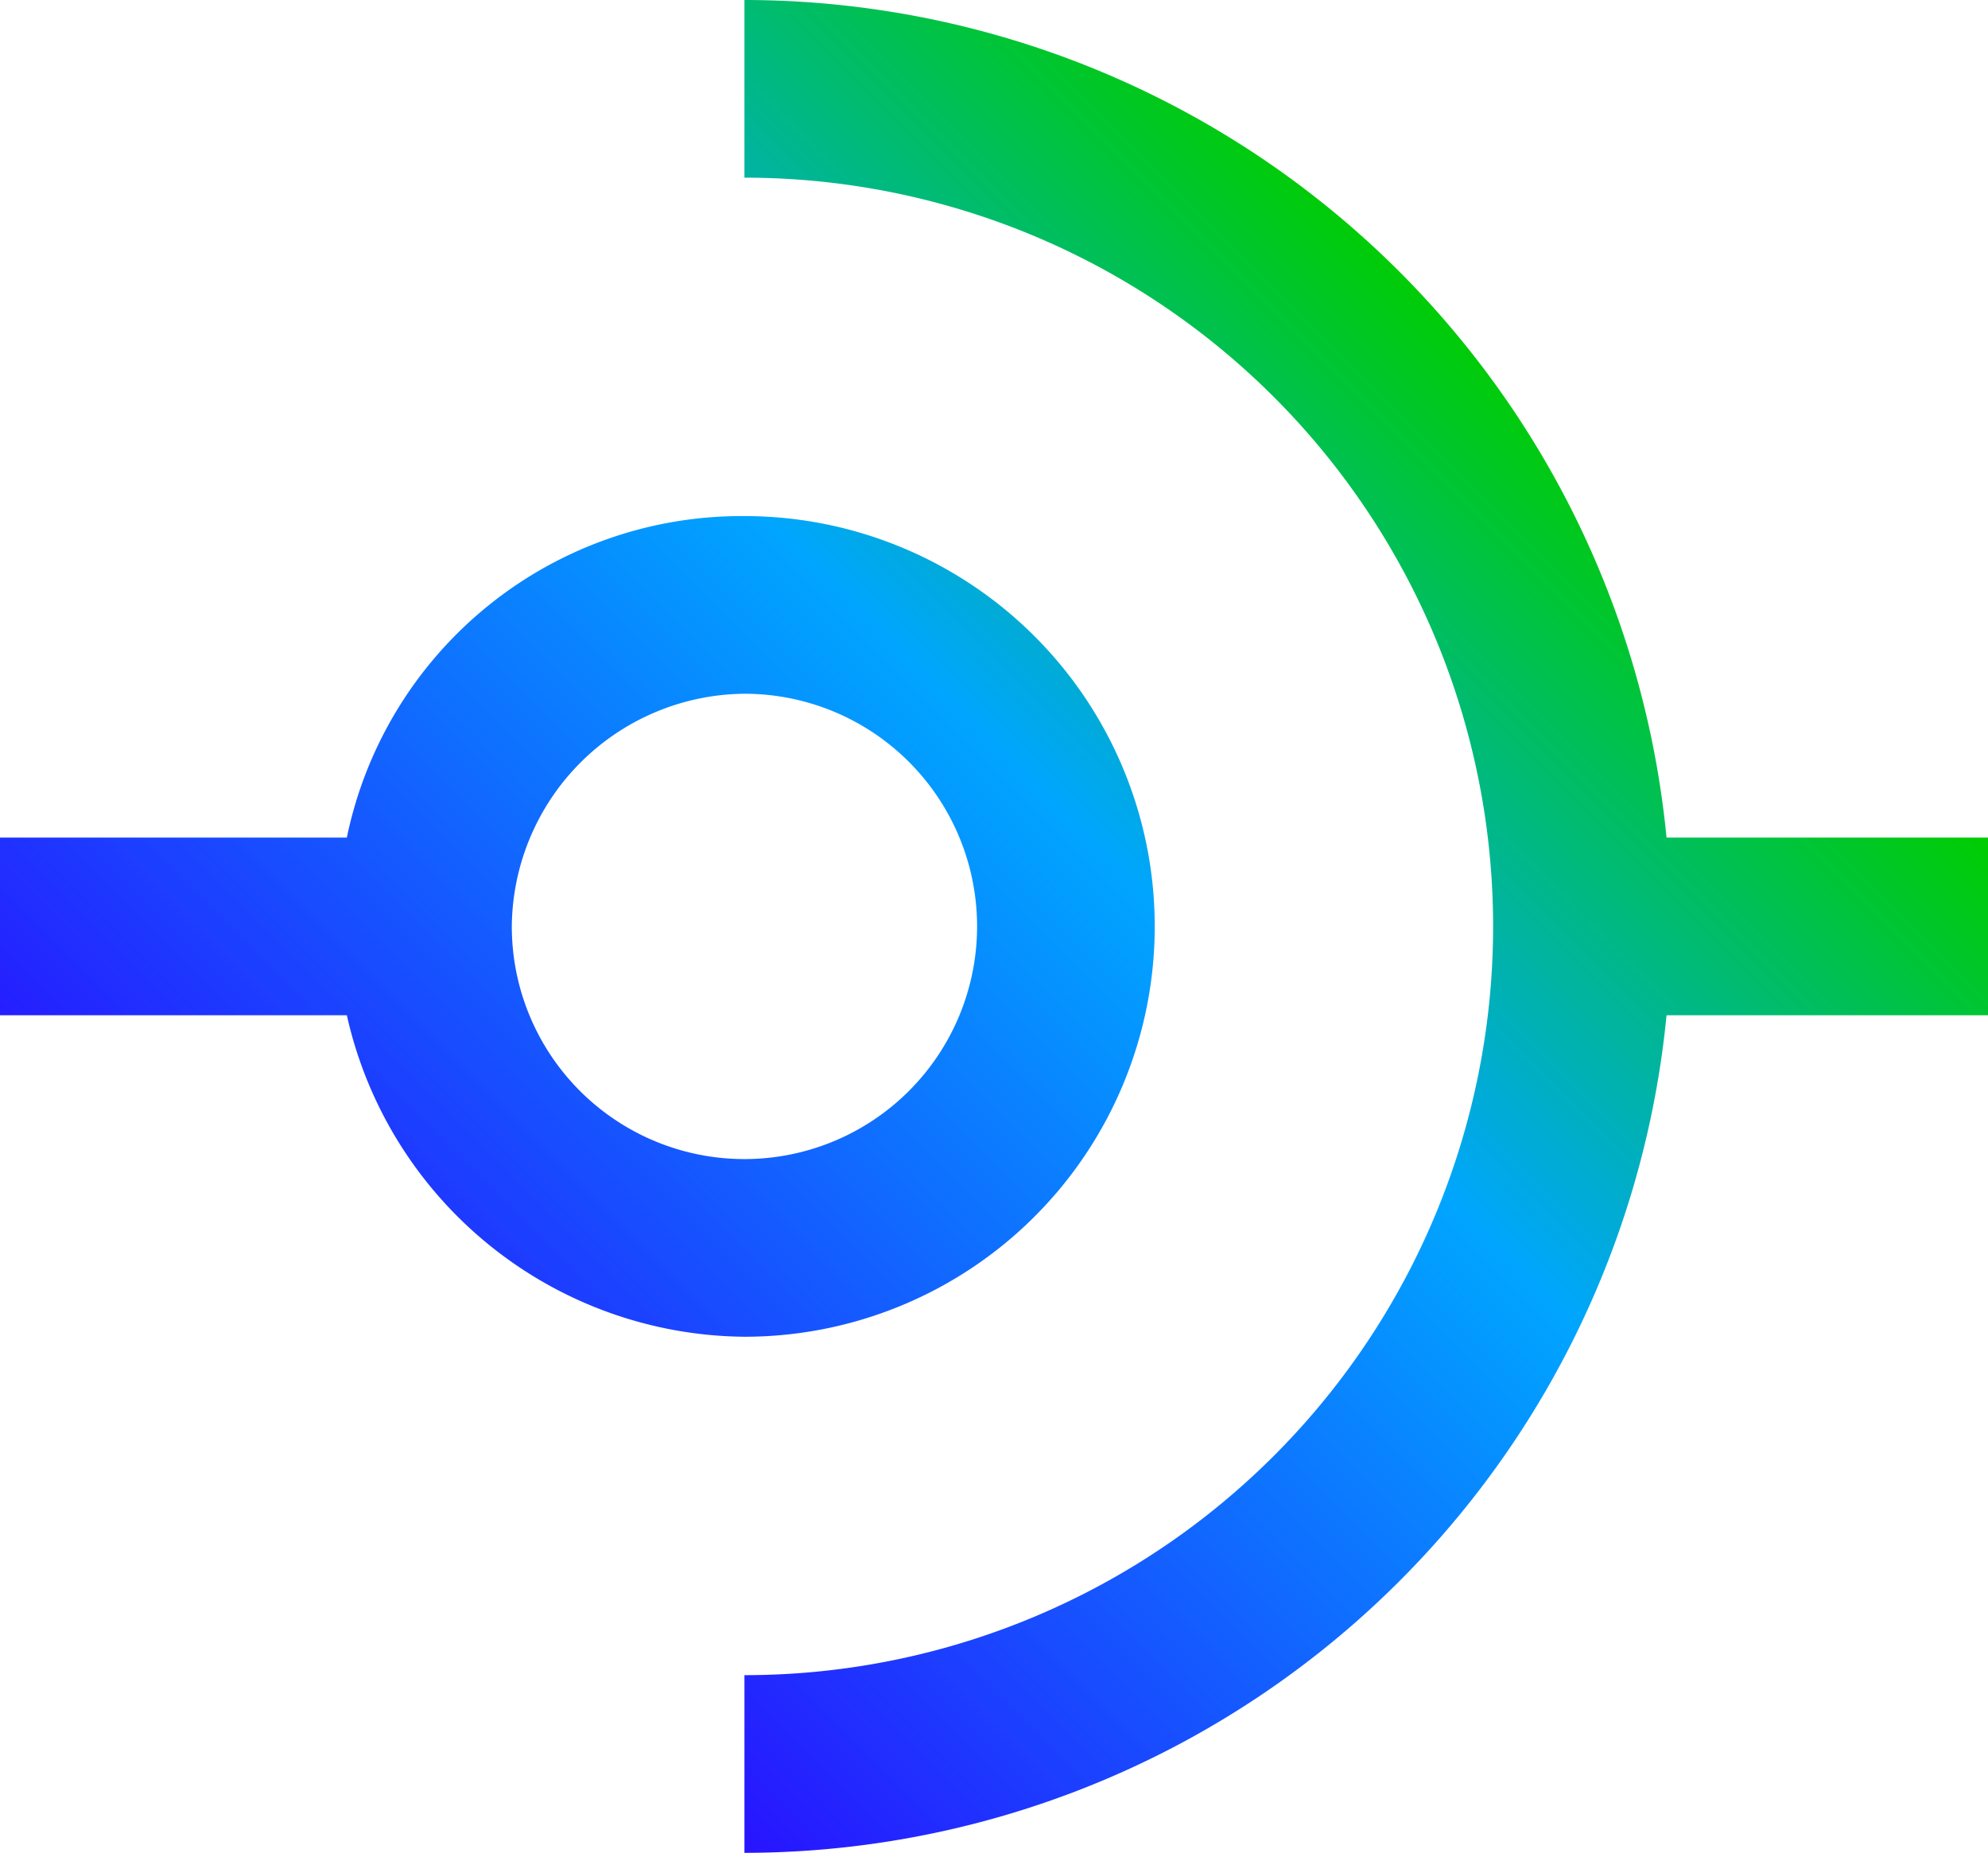 <svg xmlns="http://www.w3.org/2000/svg" xmlns:xlink="http://www.w3.org/1999/xlink" viewBox="0 0 47 43.8"><defs><style>.cls-1{fill:url(#linear-gradient);}</style><linearGradient id="linear-gradient" x1="-528.25" y1="8201.54" x2="-554.95" y2="8174.84" gradientTransform="matrix(1, 0, 0, -1, 564, 8210.09)" gradientUnits="userSpaceOnUse"><stop offset="0" stop-color="#00cd00"/><stop offset="0.4" stop-color="#00a5ff"/><stop offset="1" stop-color="#2814ff"/></linearGradient></defs><g id="Layer_2" data-name="Layer 2"><g id="Layer_1-2" data-name="Layer 1"><path class="cls-1" d="M17.6,31.6a9.7,9.7,0,0,0,0-19.4,9.53,9.53,0,0,0-9.4,7.6H0V24H8.2A9.72,9.72,0,0,0,17.6,31.6Zm0-15.2a5.5,5.5,0,1,1-5.5,5.5A5.55,5.55,0,0,1,17.6,16.4ZM47,24H39.4A21.92,21.92,0,0,1,17.6,43.8V39.6a17.7,17.7,0,0,0,0-35.4V0A21.92,21.92,0,0,1,39.4,19.8H47Z"/></g></g></svg>